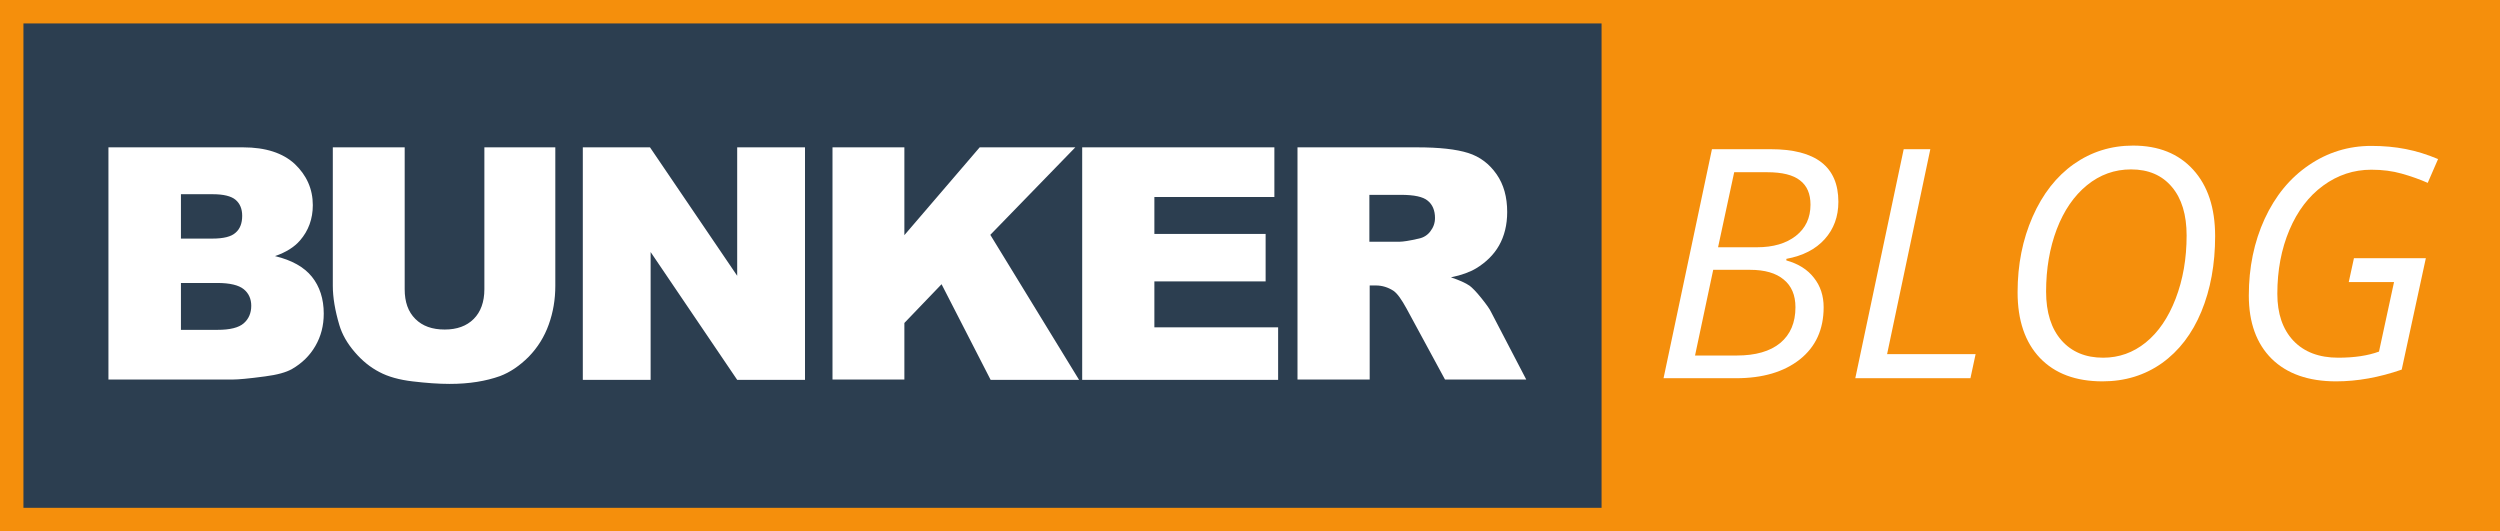 <?xml version="1.0" encoding="UTF-8" standalone="no"?>
<svg
   xmlns:dc="http://purl.org/dc/elements/1.1/"
   xmlns:cc="http://creativecommons.org/ns#"
   xmlns:rdf="http://www.w3.org/1999/02/22-rdf-syntax-ns#"
   xmlns:svg="http://www.w3.org/2000/svg"
   xmlns="http://www.w3.org/2000/svg"
   xml:space="preserve"
   id="Calque_1"
   viewBox="0 0 800 170"
   height="100%"
   width="100%"
   version="1.1"><defs
   id="defs23" />
<style
   id="style3"
   type="text/css" />

<rect
   style="color:#000000;fill:#f58f0c;fill-opacity:1;fill-rule:nonzero;stroke:none;stroke-width:1;marker:none;visibility:visible;display:inline;overflow:visible;enable-background:accumulate"
   id="rect3772"
   y="-1.3079175e-006"
   x="0"
   height="170"
   width="800" /><rect
   style="color:#000000;fill:#2c3e50;fill-opacity:1;fill-rule:nonzero;stroke:none;stroke-width:1;marker:none;visibility:visible;display:inline;overflow:visible;enable-background:accumulate"
   id="rect3002"
   y="7.5"
   x="7.5"
   height="155"
   width="505" /><path
   style="fill:#ffffff;fill-rule:evenodd"
   id="path7"
   d="m 34.7,47.15 h 43.1 c 7.2,0 12.7,1.8 16.5,5.3 3.8,3.6 5.8,8 5.8,13.2 0,4.4 -1.4,8.2 -4.1,11.3 -1.8,2.1 -4.5,3.8 -8,5 5.4,1.3 9.3,3.5 11.8,6.6 2.5,3.1 3.8,7.1 3.8,11.8 0,3.9 -0.9,7.3 -2.7,10.4 -1.8,3.1 -4.3,5.5 -7.4,7.3 -1.9,1.1 -4.8,1.9 -8.7,2.4 -5.2,0.7 -8.6,1 -10.3,1 h -39.8 V 47.15 l 0,0 z m 23.2,29.2 h 10 c 3.6,0 6.1,-0.6 7.5,-1.9 1.4,-1.2 2.1,-3 2.1,-5.4 0,-2.2 -0.7,-3.9 -2.1,-5.1 -1.4,-1.2 -3.9,-1.8 -7.3,-1.8 h -10.2 v 14.2 l 0,0 z m 0,29.2 h 11.7 c 4,0 6.8,-0.7 8.4,-2.1 1.6,-1.4 2.4,-3.3 2.4,-5.6 0,-2.2 -0.8,-4 -2.4,-5.3 -1.6,-1.3 -4.4,-2 -8.5,-2 h -11.6 v 15 l 0,0 z M 154.7,47.15 h 23 v 44.3 c 0,4.4 -0.7,8.5 -2.1,12.4 -1.4,3.9 -3.5,7.3 -6.4,10.3 -2.9,2.9 -6,5 -9.2,6.2 -4.5,1.6 -9.8,2.5 -16.1,2.5 -3.6,0 -7.6,-0.3 -11.8,-0.8 -4.3,-0.5 -7.9,-1.5 -10.7,-3 -2.9,-1.5 -5.5,-3.6 -7.9,-6.4 -2.4,-2.8 -4,-5.6 -4.9,-8.6 -1.4,-4.7 -2.1,-8.9 -2.1,-12.6 v -44.3 h 23 v 45.4 c 0,4.1 1.1,7.2 3.4,9.5 2.3,2.3 5.4,3.4 9.4,3.4 3.9,0 7,-1.1 9.3,-3.4 2.2,-2.2 3.4,-5.4 3.4,-9.5 v -45.4 l -0.3,0 z m 31.8,0 h 21.5 l 27.9,41.1 v -41.1 h 21.7 v 74.4 h -21.7 l -27.7,-40.9 v 40.9 h -21.7 V 47.15 l 0,0 z m 79.9,0 h 23 v 28.1 l 24.1,-28.1 h 30.6 l -27.2,28 28.4,46.4 h -28.3 l -15.7,-30.6 -11.9,12.4 v 18.1 h -23 V 47.15 l 0,0 z m 79.9,0 h 61.5 v 15.9 h -38.4 v 11.8 h 35.6 v 15.2 h -35.6 v 14.7 h 39.6 v 16.8 h -62.7 V 47.15 l 0,0 z m 68.9,74.4 V 47.15 h 38.3 c 7.1,0 12.5,0.6 16.3,1.8 3.8,1.2 6.8,3.5 9.1,6.8 2.3,3.3 3.4,7.3 3.4,12.1 0,4.1 -0.9,7.7 -2.6,10.7 -1.7,3 -4.2,5.4 -7.3,7.3 -2,1.2 -4.7,2.2 -8.1,2.9 2.7,0.9 4.7,1.8 6,2.7 0.8,0.6 2.1,1.9 3.7,3.9 1.6,2 2.7,3.5 3.2,4.6 l 11.2,21.5 h -26 l -12.3,-22.7 c -1.6,-2.9 -2.9,-4.8 -4.2,-5.7 -1.7,-1.1 -3.6,-1.7 -5.6,-1.7 h -2 v 30.1 h -23.1 l 0,0.1 z m 23,-44.2 h 9.7 c 1,0 3.1,-0.3 6.1,-1 1.5,-0.3 2.8,-1.1 3.7,-2.3 1,-1.3 1.5,-2.7 1.5,-4.3 0,-2.4 -0.8,-4.3 -2.3,-5.5 -1.5,-1.3 -4.4,-1.9 -8.6,-1.9 h -10.1 v 15 z" />


<g
   id="text823"
   style="font-style:normal;font-weight:normal;font-size:40px;line-height:1.25;font-family:sans-serif;letter-spacing:0px;word-spacing:0px;fill:#ffffff;fill-opacity:1;stroke:none"
   aria-label="BLOG"><path
     id="path825"
     style="font-style:italic;font-variant:normal;font-weight:normal;font-stretch:normal;font-size:102.667px;font-family:'Open Sans';-inkscape-font-specification:'Open Sans Italic';fill:#ffffff"
     d="m 566.624,47.742 q 21.656,0 21.656,16.844 0,7.068 -4.361,11.931 -4.361,4.863 -12.282,6.316 v 0.501 q 5.765,1.604 8.823,5.564 3.108,3.91 3.108,9.424 0,10.628 -7.62,16.693 -7.62,6.016 -20.403,6.016 h -23.21 l 15.49,-73.29 z m -16.844,31.382 h 12.432 q 7.82,0 12.482,-3.66 4.662,-3.66 4.662,-9.976 0,-5.214 -3.359,-7.77 -3.309,-2.607 -10.477,-2.607 h -10.577 z m -7.369,34.64 h 13.335 q 9.074,0 13.936,-4.01 4.863,-4.061 4.863,-11.43 0,-5.815 -3.76,-8.873 -3.71,-3.108 -10.728,-3.108 h -11.831 z" /><path
     id="path827"
     style="font-style:italic;font-variant:normal;font-weight:normal;font-stretch:normal;font-size:102.667px;font-family:'Open Sans';-inkscape-font-specification:'Open Sans Italic';fill:#ffffff"
     d="m 593.694,121.032 15.49,-73.29 h 8.522 L 603.871,113.312 h 28.324 l -1.654,7.72 z" /><path
     id="path829"
     style="font-style:italic;font-variant:normal;font-weight:normal;font-stretch:normal;font-size:102.667px;font-family:'Open Sans';-inkscape-font-specification:'Open Sans Italic';fill:#ffffff"
     d="m 708.843,75.564 q 0,13.485 -4.411,24.163 -4.411,10.628 -12.633,16.493 -8.221,5.815 -18.999,5.815 -12.833,0 -20.002,-7.469 -7.169,-7.52 -7.169,-21.055 0,-13.234 4.812,-24.163 4.812,-10.928 13.184,-16.844 8.422,-5.915 18.949,-5.915 12.232,0 19.25,7.72 7.018,7.72 7.018,21.255 z M 681.923,54.209 q -7.87,0 -14.087,5.063 -6.216,5.063 -9.675,14.087 -3.409,9.023 -3.409,19.952 0,9.976 4.913,15.59 4.913,5.564 13.335,5.564 7.62,0 13.635,-4.863 6.066,-4.913 9.575,-14.036 3.509,-9.124 3.509,-20.202 0,-9.976 -4.712,-15.54 -4.712,-5.615 -13.084,-5.615 z" /><path
     id="path831"
     style="font-style:italic;font-variant:normal;font-weight:normal;font-stretch:normal;font-size:102.667px;font-family:'Open Sans';-inkscape-font-specification:'Open Sans Italic';fill:#ffffff"
     d="m 753.259,82.633 h 23.01 l -7.72,35.643 q -10.828,3.76 -21.005,3.76 -13.234,0 -20.604,-7.219 -7.319,-7.269 -7.319,-20.253 0,-13.485 5.063,-24.514 5.113,-11.079 14.137,-17.195 9.023,-6.166 20.002,-6.166 5.865,0 10.979,1.003 5.163,1.003 10.377,3.208 l -3.309,7.62 q -3.86,-1.704 -8.322,-2.958 -4.411,-1.253 -9.725,-1.253 -8.472,0 -15.44,5.113 -6.918,5.063 -10.778,14.187 -3.86,9.124 -3.86,20.403 0,9.525 5.113,14.989 5.163,5.464 14.387,5.464 7.72,0 13.034,-1.955 l 4.812,-22.258 h -14.488 z" /></g></svg>